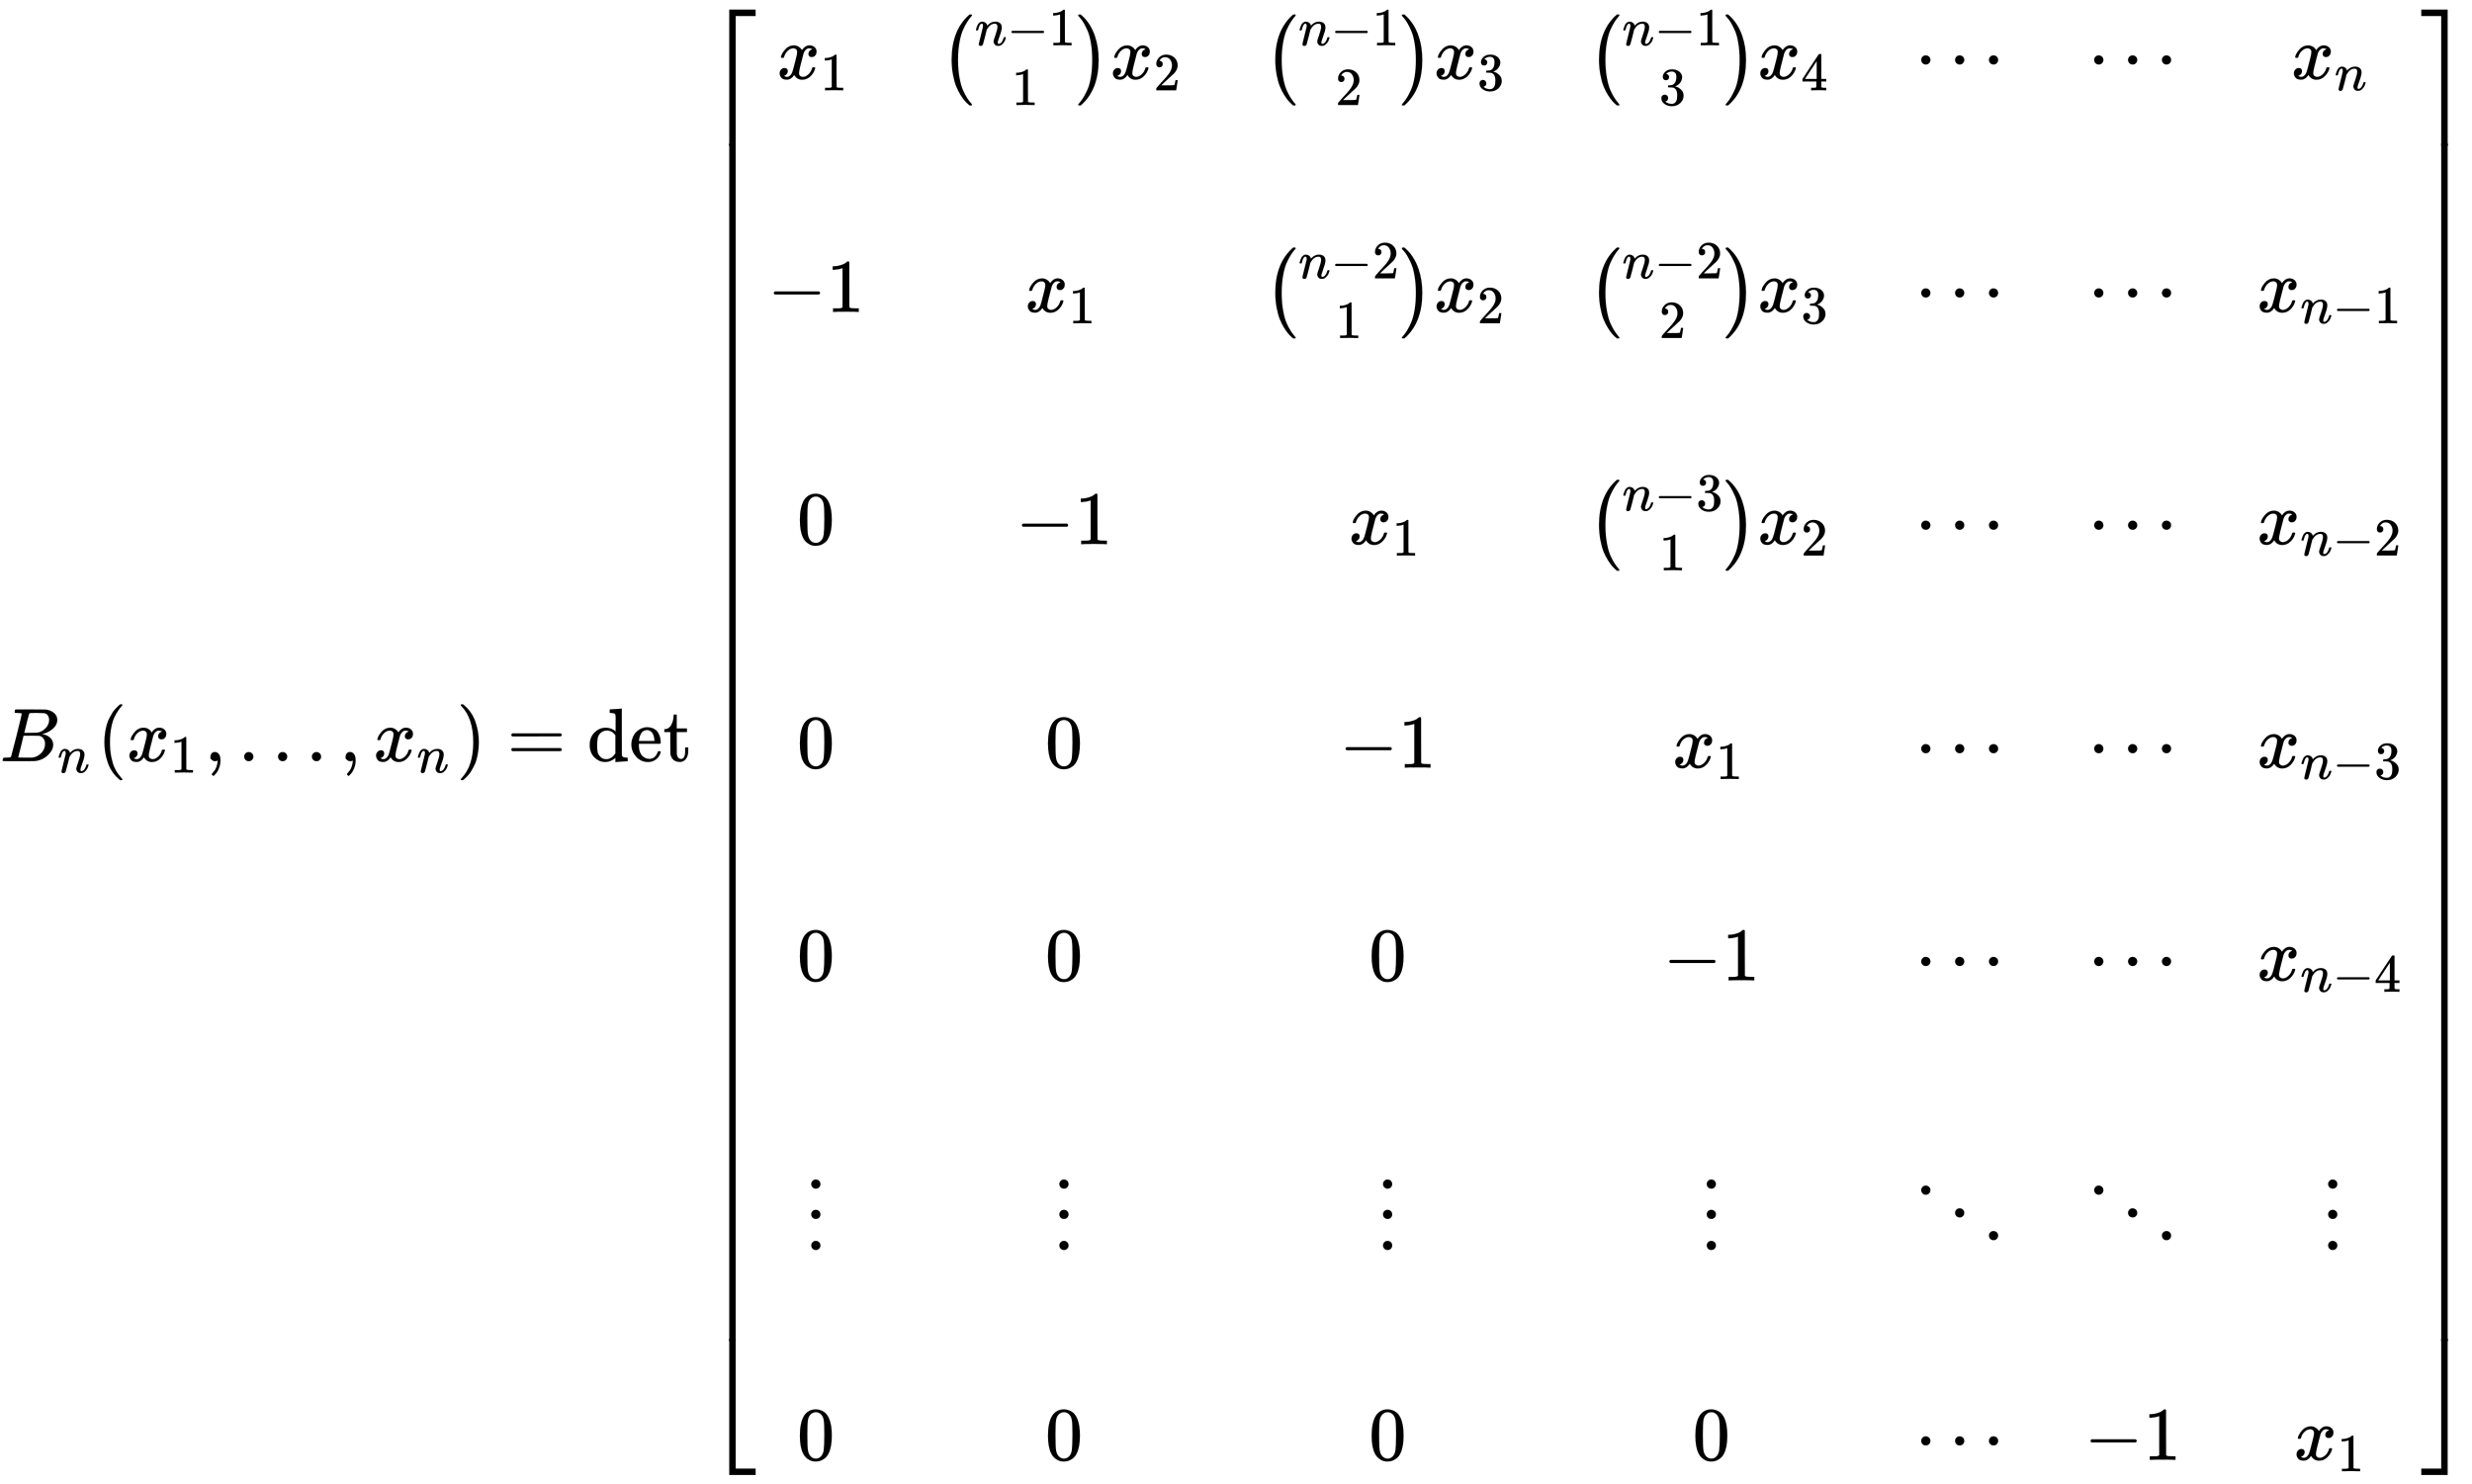 <svg xmlns:xlink="http://www.w3.org/1999/xlink" width="75.783ex" height="45.509ex" style="vertical-align: -22.171ex;" viewBox="0 -10048.3 32628.7 19594.2" role="img" focusable="false" xmlns="http://www.w3.org/2000/svg" aria-labelledby="MathJax-SVG-1-Title"><title id="MathJax-SVG-1-Title">upper B Subscript n Baseline left parenthesis x 1 comma ellipsis comma x Subscript n Baseline right parenthesis equals det Start 13 By 7 Matrix 1st Row 1st Column x 1 2nd Column StartBinomialOrMatrix n minus 1 Choose 1 EndBinomialOrMatrix x 2 3rd Column StartBinomialOrMatrix n minus 1 Choose 2 EndBinomialOrMatrix x 3 4th Column StartBinomialOrMatrix n minus 1 Choose 3 EndBinomialOrMatrix x 4 5th Column midline horizontal ellipsis 6th Column midline horizontal ellipsis 7th Column x Subscript n Baseline 2nd Row 1st Column Blank 3rd Row 1st Column negative 1 2nd Column x 1 3rd Column StartBinomialOrMatrix n minus 2 Choose 1 EndBinomialOrMatrix x 2 4th Column StartBinomialOrMatrix n minus 2 Choose 2 EndBinomialOrMatrix x 3 5th Column midline horizontal ellipsis 6th Column midline horizontal ellipsis 7th Column x Subscript n minus 1 Baseline 4th Row 1st Column Blank 5th Row 1st Column 0 2nd Column negative 1 3rd Column x 1 4th Column StartBinomialOrMatrix n minus 3 Choose 1 EndBinomialOrMatrix x 2 5th Column midline horizontal ellipsis 6th Column midline horizontal ellipsis 7th Column x Subscript n minus 2 Baseline 6th Row 1st Column Blank 7th Row 1st Column 0 2nd Column 0 3rd Column negative 1 4th Column x 1 5th Column midline horizontal ellipsis 6th Column midline horizontal ellipsis 7th Column x Subscript n minus 3 Baseline 8th Row 1st Column Blank 9th Row 1st Column 0 2nd Column 0 3rd Column 0 4th Column negative 1 5th Column midline horizontal ellipsis 6th Column midline horizontal ellipsis 7th Column x Subscript n minus 4 Baseline 10th Row 1st Column Blank 11th Row 1st Column vertical ellipsis 2nd Column vertical ellipsis 3rd Column vertical ellipsis 4th Column vertical ellipsis 5th Column down right diagonal ellipsis 6th Column down right diagonal ellipsis 7th Column vertical ellipsis 12th Row 1st Column Blank 13th Row 1st Column 0 2nd Column 0 3rd Column 0 4th Column 0 5th Column midline horizontal ellipsis 6th Column negative 1 7th Column x 1 EndMatrix</title><defs aria-hidden="true"><path stroke-width="1" id="E2-MJMATHI-42" d="M231 637Q204 637 199 638T194 649Q194 676 205 682Q206 683 335 683Q594 683 608 681Q671 671 713 636T756 544Q756 480 698 429T565 360L555 357Q619 348 660 311T702 219Q702 146 630 78T453 1Q446 0 242 0Q42 0 39 2Q35 5 35 10Q35 17 37 24Q42 43 47 45Q51 46 62 46H68Q95 46 128 49Q142 52 147 61Q150 65 219 339T288 628Q288 635 231 637ZM649 544Q649 574 634 600T585 634Q578 636 493 637Q473 637 451 637T416 636H403Q388 635 384 626Q382 622 352 506Q352 503 351 500L320 374H401Q482 374 494 376Q554 386 601 434T649 544ZM595 229Q595 273 572 302T512 336Q506 337 429 337Q311 337 310 336Q310 334 293 263T258 122L240 52Q240 48 252 48T333 46Q422 46 429 47Q491 54 543 105T595 229Z"></path><path stroke-width="1" id="E2-MJMATHI-6E" d="M21 287Q22 293 24 303T36 341T56 388T89 425T135 442Q171 442 195 424T225 390T231 369Q231 367 232 367L243 378Q304 442 382 442Q436 442 469 415T503 336T465 179T427 52Q427 26 444 26Q450 26 453 27Q482 32 505 65T540 145Q542 153 560 153Q580 153 580 145Q580 144 576 130Q568 101 554 73T508 17T439 -10Q392 -10 371 17T350 73Q350 92 386 193T423 345Q423 404 379 404H374Q288 404 229 303L222 291L189 157Q156 26 151 16Q138 -11 108 -11Q95 -11 87 -5T76 7T74 17Q74 30 112 180T152 343Q153 348 153 366Q153 405 129 405Q91 405 66 305Q60 285 60 284Q58 278 41 278H27Q21 284 21 287Z"></path><path stroke-width="1" id="E2-MJMAIN-28" d="M94 250Q94 319 104 381T127 488T164 576T202 643T244 695T277 729T302 750H315H319Q333 750 333 741Q333 738 316 720T275 667T226 581T184 443T167 250T184 58T225 -81T274 -167T316 -220T333 -241Q333 -250 318 -250H315H302L274 -226Q180 -141 137 -14T94 250Z"></path><path stroke-width="1" id="E2-MJMATHI-78" d="M52 289Q59 331 106 386T222 442Q257 442 286 424T329 379Q371 442 430 442Q467 442 494 420T522 361Q522 332 508 314T481 292T458 288Q439 288 427 299T415 328Q415 374 465 391Q454 404 425 404Q412 404 406 402Q368 386 350 336Q290 115 290 78Q290 50 306 38T341 26Q378 26 414 59T463 140Q466 150 469 151T485 153H489Q504 153 504 145Q504 144 502 134Q486 77 440 33T333 -11Q263 -11 227 52Q186 -10 133 -10H127Q78 -10 57 16T35 71Q35 103 54 123T99 143Q142 143 142 101Q142 81 130 66T107 46T94 41L91 40Q91 39 97 36T113 29T132 26Q168 26 194 71Q203 87 217 139T245 247T261 313Q266 340 266 352Q266 380 251 392T217 404Q177 404 142 372T93 290Q91 281 88 280T72 278H58Q52 284 52 289Z"></path><path stroke-width="1" id="E2-MJMAIN-31" d="M213 578L200 573Q186 568 160 563T102 556H83V602H102Q149 604 189 617T245 641T273 663Q275 666 285 666Q294 666 302 660V361L303 61Q310 54 315 52T339 48T401 46H427V0H416Q395 3 257 3Q121 3 100 0H88V46H114Q136 46 152 46T177 47T193 50T201 52T207 57T213 61V578Z"></path><path stroke-width="1" id="E2-MJMAIN-2C" d="M78 35T78 60T94 103T137 121Q165 121 187 96T210 8Q210 -27 201 -60T180 -117T154 -158T130 -185T117 -194Q113 -194 104 -185T95 -172Q95 -168 106 -156T131 -126T157 -76T173 -3V9L172 8Q170 7 167 6T161 3T152 1T140 0Q113 0 96 17Z"></path><path stroke-width="1" id="E2-MJMAIN-2026" d="M78 60Q78 84 95 102T138 120Q162 120 180 104T199 61Q199 36 182 18T139 0T96 17T78 60ZM525 60Q525 84 542 102T585 120Q609 120 627 104T646 61Q646 36 629 18T586 0T543 17T525 60ZM972 60Q972 84 989 102T1032 120Q1056 120 1074 104T1093 61Q1093 36 1076 18T1033 0T990 17T972 60Z"></path><path stroke-width="1" id="E2-MJMAIN-29" d="M60 749L64 750Q69 750 74 750H86L114 726Q208 641 251 514T294 250Q294 182 284 119T261 12T224 -76T186 -143T145 -194T113 -227T90 -246Q87 -249 86 -250H74Q66 -250 63 -250T58 -247T55 -238Q56 -237 66 -225Q221 -64 221 250T66 725Q56 737 55 738Q55 746 60 749Z"></path><path stroke-width="1" id="E2-MJMAIN-3D" d="M56 347Q56 360 70 367H707Q722 359 722 347Q722 336 708 328L390 327H72Q56 332 56 347ZM56 153Q56 168 72 173H708Q722 163 722 153Q722 140 707 133H70Q56 140 56 153Z"></path><path stroke-width="1" id="E2-MJMAIN-64" d="M376 495Q376 511 376 535T377 568Q377 613 367 624T316 637H298V660Q298 683 300 683L310 684Q320 685 339 686T376 688Q393 689 413 690T443 693T454 694H457V390Q457 84 458 81Q461 61 472 55T517 46H535V0Q533 0 459 -5T380 -11H373V44L365 37Q307 -11 235 -11Q158 -11 96 50T34 215Q34 315 97 378T244 442Q319 442 376 393V495ZM373 342Q328 405 260 405Q211 405 173 369Q146 341 139 305T131 211Q131 155 138 120T173 59Q203 26 251 26Q322 26 373 103V342Z"></path><path stroke-width="1" id="E2-MJMAIN-65" d="M28 218Q28 273 48 318T98 391T163 433T229 448Q282 448 320 430T378 380T406 316T415 245Q415 238 408 231H126V216Q126 68 226 36Q246 30 270 30Q312 30 342 62Q359 79 369 104L379 128Q382 131 395 131H398Q415 131 415 121Q415 117 412 108Q393 53 349 21T250 -11Q155 -11 92 58T28 218ZM333 275Q322 403 238 411H236Q228 411 220 410T195 402T166 381T143 340T127 274V267H333V275Z"></path><path stroke-width="1" id="E2-MJMAIN-74" d="M27 422Q80 426 109 478T141 600V615H181V431H316V385H181V241Q182 116 182 100T189 68Q203 29 238 29Q282 29 292 100Q293 108 293 146V181H333V146V134Q333 57 291 17Q264 -10 221 -10Q187 -10 162 2T124 33T105 68T98 100Q97 107 97 248V385H18V422H27Z"></path><path stroke-width="1" id="E2-MJMAIN-5B" d="M118 -250V750H255V710H158V-210H255V-250H118Z"></path><path stroke-width="1" id="E2-MJSZ1-28" d="M152 251Q152 646 388 850H416Q422 844 422 841Q422 837 403 816T357 753T302 649T255 482T236 250Q236 124 255 19T301 -147T356 -251T403 -315T422 -340Q422 -343 416 -349H388Q359 -325 332 -296T271 -213T212 -97T170 56T152 251Z"></path><path stroke-width="1" id="E2-MJMAIN-2212" d="M84 237T84 250T98 270H679Q694 262 694 250T679 230H98Q84 237 84 250Z"></path><path stroke-width="1" id="E2-MJSZ1-29" d="M305 251Q305 -145 69 -349H56Q43 -349 39 -347T35 -338Q37 -333 60 -307T108 -239T160 -136T204 27T221 250T204 473T160 636T108 740T60 807T35 839Q35 850 50 850H56H69Q197 743 256 566Q305 425 305 251Z"></path><path stroke-width="1" id="E2-MJMAIN-32" d="M109 429Q82 429 66 447T50 491Q50 562 103 614T235 666Q326 666 387 610T449 465Q449 422 429 383T381 315T301 241Q265 210 201 149L142 93L218 92Q375 92 385 97Q392 99 409 186V189H449V186Q448 183 436 95T421 3V0H50V19V31Q50 38 56 46T86 81Q115 113 136 137Q145 147 170 174T204 211T233 244T261 278T284 308T305 340T320 369T333 401T340 431T343 464Q343 527 309 573T212 619Q179 619 154 602T119 569T109 550Q109 549 114 549Q132 549 151 535T170 489Q170 464 154 447T109 429Z"></path><path stroke-width="1" id="E2-MJMAIN-33" d="M127 463Q100 463 85 480T69 524Q69 579 117 622T233 665Q268 665 277 664Q351 652 390 611T430 522Q430 470 396 421T302 350L299 348Q299 347 308 345T337 336T375 315Q457 262 457 175Q457 96 395 37T238 -22Q158 -22 100 21T42 130Q42 158 60 175T105 193Q133 193 151 175T169 130Q169 119 166 110T159 94T148 82T136 74T126 70T118 67L114 66Q165 21 238 21Q293 21 321 74Q338 107 338 175V195Q338 290 274 322Q259 328 213 329L171 330L168 332Q166 335 166 348Q166 366 174 366Q202 366 232 371Q266 376 294 413T322 525V533Q322 590 287 612Q265 626 240 626Q208 626 181 615T143 592T132 580H135Q138 579 143 578T153 573T165 566T175 555T183 540T186 520Q186 498 172 481T127 463Z"></path><path stroke-width="1" id="E2-MJMAIN-34" d="M462 0Q444 3 333 3Q217 3 199 0H190V46H221Q241 46 248 46T265 48T279 53T286 61Q287 63 287 115V165H28V211L179 442Q332 674 334 675Q336 677 355 677H373L379 671V211H471V165H379V114Q379 73 379 66T385 54Q393 47 442 46H471V0H462ZM293 211V545L74 212L183 211H293Z"></path><path stroke-width="1" id="E2-MJMAIN-22EF" d="M78 250Q78 274 95 292T138 310Q162 310 180 294T199 251Q199 226 182 208T139 190T96 207T78 250ZM525 250Q525 274 542 292T585 310Q609 310 627 294T646 251Q646 226 629 208T586 190T543 207T525 250ZM972 250Q972 274 989 292T1032 310Q1056 310 1074 294T1093 251Q1093 226 1076 208T1033 190T990 207T972 250Z"></path><path stroke-width="1" id="E2-MJMAIN-30" d="M96 585Q152 666 249 666Q297 666 345 640T423 548Q460 465 460 320Q460 165 417 83Q397 41 362 16T301 -15T250 -22Q224 -22 198 -16T137 16T82 83Q39 165 39 320Q39 494 96 585ZM321 597Q291 629 250 629Q208 629 178 597Q153 571 145 525T137 333Q137 175 145 125T181 46Q209 16 250 16Q290 16 318 46Q347 76 354 130T362 333Q362 478 354 524T321 597Z"></path><path stroke-width="1" id="E2-MJMAIN-22EE" d="M78 30Q78 54 95 72T138 90Q162 90 180 74T199 31Q199 6 182 -12T139 -30T96 -13T78 30ZM78 440Q78 464 95 482T138 500Q162 500 180 484T199 441Q199 416 182 398T139 380T96 397T78 440ZM78 840Q78 864 95 882T138 900Q162 900 180 884T199 841Q199 816 182 798T139 780T96 797T78 840Z"></path><path stroke-width="1" id="E2-MJMAIN-22F1" d="M133 760Q133 784 150 802T193 820Q217 820 235 804T254 761Q254 736 237 718T194 700T151 717T133 760ZM580 460Q580 484 597 502T640 520Q664 520 682 504T701 461Q701 436 684 418T641 400T598 417T580 460ZM1027 160Q1027 184 1044 202T1087 220Q1111 220 1129 204T1148 161Q1148 136 1131 118T1088 100T1045 117T1027 160Z"></path><path stroke-width="1" id="E2-MJMAIN-5D" d="M22 710V750H159V-250H22V-210H119V710H22Z"></path><path stroke-width="1" id="E2-MJSZ4-23A1" d="M319 -645V1154H666V1070H403V-645H319Z"></path><path stroke-width="1" id="E2-MJSZ4-23A3" d="M319 -644V1155H403V-560H666V-644H319Z"></path><path stroke-width="1" id="E2-MJSZ4-23A2" d="M319 0V602H403V0H319Z"></path><path stroke-width="1" id="E2-MJSZ4-23A4" d="M0 1070V1154H347V-645H263V1070H0Z"></path><path stroke-width="1" id="E2-MJSZ4-23A6" d="M263 -560V1155H347V-644H0V-560H263Z"></path><path stroke-width="1" id="E2-MJSZ4-23A5" d="M263 0V602H347V0H263Z"></path></defs><g stroke="currentColor" fill="currentColor" stroke-width="0" transform="matrix(1 0 0 -1 0 0)" aria-hidden="true"> <use xlink:href="#E2-MJMATHI-42" x="0" y="0"></use> <use transform="scale(0.707)" xlink:href="#E2-MJMATHI-6E" x="1074" y="-213"></use> <use xlink:href="#E2-MJMAIN-28" x="1284" y="0"></use><g transform="translate(1673,0)"> <use xlink:href="#E2-MJMATHI-78" x="0" y="0"></use> <use transform="scale(0.707)" xlink:href="#E2-MJMAIN-31" x="809" y="-213"></use></g> <use xlink:href="#E2-MJMAIN-2C" x="2700" y="0"></use> <use xlink:href="#E2-MJMAIN-2026" x="3145" y="0"></use> <use xlink:href="#E2-MJMAIN-2C" x="4484" y="0"></use><g transform="translate(4929,0)"> <use xlink:href="#E2-MJMATHI-78" x="0" y="0"></use> <use transform="scale(0.707)" xlink:href="#E2-MJMATHI-6E" x="809" y="-213"></use></g> <use xlink:href="#E2-MJMAIN-29" x="6026" y="0"></use> <use xlink:href="#E2-MJMAIN-3D" x="6693" y="0"></use><g transform="translate(7750,0)"> <use xlink:href="#E2-MJMAIN-64"></use> <use xlink:href="#E2-MJMAIN-65" x="556" y="0"></use> <use xlink:href="#E2-MJMAIN-74" x="1001" y="0"></use></g><g transform="translate(9307,0)"><g transform="translate(0,9922)"> <use xlink:href="#E2-MJSZ4-23A1" x="0" y="-1155"></use><g transform="translate(0,-17568.656) scale(1,26.232)"> <use xlink:href="#E2-MJSZ4-23A2"></use></g> <use xlink:href="#E2-MJSZ4-23A3" x="0" y="-18701"></use></g><g transform="translate(834,0)"><g transform="translate(-11,0)"><g transform="translate(126,9007)"> <use xlink:href="#E2-MJMATHI-78" x="0" y="0"></use> <use transform="scale(0.707)" xlink:href="#E2-MJMAIN-31" x="809" y="-213"></use></g><g transform="translate(0,5931)"> <use xlink:href="#E2-MJMAIN-2212" x="0" y="0"></use> <use xlink:href="#E2-MJMAIN-31" x="778" y="0"></use></g> <use xlink:href="#E2-MJMAIN-30" x="389" y="2865"></use> <use xlink:href="#E2-MJMAIN-30" x="389" y="-85"></use> <use xlink:href="#E2-MJMAIN-30" x="389" y="-2894"></use> <use xlink:href="#E2-MJMAIN-22EE" x="500" y="-6423"></use> <use xlink:href="#E2-MJMAIN-30" x="389" y="-9223"></use></g><g transform="translate(2268,0)"><g transform="translate(0,9007)"> <use xlink:href="#E2-MJSZ1-28" x="0" y="-1"></use><g transform="translate(458,0)"><g transform="translate(0,443)"> <use transform="scale(0.707)" xlink:href="#E2-MJMATHI-6E" x="0" y="0"></use> <use transform="scale(0.707)" xlink:href="#E2-MJMAIN-2212" x="600" y="0"></use> <use transform="scale(0.707)" xlink:href="#E2-MJMAIN-31" x="1379" y="0"></use></g> <use transform="scale(0.707)" xlink:href="#E2-MJMAIN-31" x="689" y="-488"></use></g> <use xlink:href="#E2-MJSZ1-29" x="1787" y="-1"></use><g transform="translate(2246,0)"> <use xlink:href="#E2-MJMATHI-78" x="0" y="0"></use> <use transform="scale(0.707)" xlink:href="#E2-MJMAIN-32" x="809" y="-213"></use></g></g><g transform="translate(1123,5931)"> <use xlink:href="#E2-MJMATHI-78" x="0" y="0"></use> <use transform="scale(0.707)" xlink:href="#E2-MJMAIN-31" x="809" y="-213"></use></g><g transform="translate(996,2865)"> <use xlink:href="#E2-MJMAIN-2212" x="0" y="0"></use> <use xlink:href="#E2-MJMAIN-31" x="778" y="0"></use></g> <use xlink:href="#E2-MJMAIN-30" x="1385" y="-85"></use> <use xlink:href="#E2-MJMAIN-30" x="1385" y="-2894"></use> <use xlink:href="#E2-MJMAIN-22EE" x="1496" y="-6423"></use> <use xlink:href="#E2-MJMAIN-30" x="1385" y="-9223"></use></g><g transform="translate(6540,0)"><g transform="translate(0,9007)"> <use xlink:href="#E2-MJSZ1-28" x="0" y="-1"></use><g transform="translate(458,0)"><g transform="translate(0,443)"> <use transform="scale(0.707)" xlink:href="#E2-MJMATHI-6E" x="0" y="0"></use> <use transform="scale(0.707)" xlink:href="#E2-MJMAIN-2212" x="600" y="0"></use> <use transform="scale(0.707)" xlink:href="#E2-MJMAIN-31" x="1379" y="0"></use></g> <use transform="scale(0.707)" xlink:href="#E2-MJMAIN-32" x="689" y="-488"></use></g> <use xlink:href="#E2-MJSZ1-29" x="1787" y="-1"></use><g transform="translate(2246,0)"> <use xlink:href="#E2-MJMATHI-78" x="0" y="0"></use> <use transform="scale(0.707)" xlink:href="#E2-MJMAIN-33" x="809" y="-213"></use></g></g><g transform="translate(0,5931)"> <use xlink:href="#E2-MJSZ1-28" x="0" y="-1"></use><g transform="translate(458,0)"><g transform="translate(0,443)"> <use transform="scale(0.707)" xlink:href="#E2-MJMATHI-6E" x="0" y="0"></use> <use transform="scale(0.707)" xlink:href="#E2-MJMAIN-2212" x="600" y="0"></use> <use transform="scale(0.707)" xlink:href="#E2-MJMAIN-32" x="1379" y="0"></use></g> <use transform="scale(0.707)" xlink:href="#E2-MJMAIN-31" x="689" y="-488"></use></g> <use xlink:href="#E2-MJSZ1-29" x="1787" y="-1"></use><g transform="translate(2246,0)"> <use xlink:href="#E2-MJMATHI-78" x="0" y="0"></use> <use transform="scale(0.707)" xlink:href="#E2-MJMAIN-32" x="809" y="-213"></use></g></g><g transform="translate(1123,2865)"> <use xlink:href="#E2-MJMATHI-78" x="0" y="0"></use> <use transform="scale(0.707)" xlink:href="#E2-MJMAIN-31" x="809" y="-213"></use></g><g transform="translate(996,-85)"> <use xlink:href="#E2-MJMAIN-2212" x="0" y="0"></use> <use xlink:href="#E2-MJMAIN-31" x="778" y="0"></use></g> <use xlink:href="#E2-MJMAIN-30" x="1385" y="-2894"></use> <use xlink:href="#E2-MJMAIN-22EE" x="1496" y="-6423"></use> <use xlink:href="#E2-MJMAIN-30" x="1385" y="-9223"></use></g><g transform="translate(10813,0)"><g transform="translate(0,9007)"> <use xlink:href="#E2-MJSZ1-28" x="0" y="-1"></use><g transform="translate(458,0)"><g transform="translate(0,443)"> <use transform="scale(0.707)" xlink:href="#E2-MJMATHI-6E" x="0" y="0"></use> <use transform="scale(0.707)" xlink:href="#E2-MJMAIN-2212" x="600" y="0"></use> <use transform="scale(0.707)" xlink:href="#E2-MJMAIN-31" x="1379" y="0"></use></g> <use transform="scale(0.707)" xlink:href="#E2-MJMAIN-33" x="689" y="-488"></use></g> <use xlink:href="#E2-MJSZ1-29" x="1787" y="-1"></use><g transform="translate(2246,0)"> <use xlink:href="#E2-MJMATHI-78" x="0" y="0"></use> <use transform="scale(0.707)" xlink:href="#E2-MJMAIN-34" x="809" y="-213"></use></g></g><g transform="translate(0,5931)"> <use xlink:href="#E2-MJSZ1-28" x="0" y="-1"></use><g transform="translate(458,0)"><g transform="translate(0,443)"> <use transform="scale(0.707)" xlink:href="#E2-MJMATHI-6E" x="0" y="0"></use> <use transform="scale(0.707)" xlink:href="#E2-MJMAIN-2212" x="600" y="0"></use> <use transform="scale(0.707)" xlink:href="#E2-MJMAIN-32" x="1379" y="0"></use></g> <use transform="scale(0.707)" xlink:href="#E2-MJMAIN-32" x="689" y="-488"></use></g> <use xlink:href="#E2-MJSZ1-29" x="1787" y="-1"></use><g transform="translate(2246,0)"> <use xlink:href="#E2-MJMATHI-78" x="0" y="0"></use> <use transform="scale(0.707)" xlink:href="#E2-MJMAIN-33" x="809" y="-213"></use></g></g><g transform="translate(0,2865)"> <use xlink:href="#E2-MJSZ1-28" x="0" y="-1"></use><g transform="translate(458,0)"><g transform="translate(0,443)"> <use transform="scale(0.707)" xlink:href="#E2-MJMATHI-6E" x="0" y="0"></use> <use transform="scale(0.707)" xlink:href="#E2-MJMAIN-2212" x="600" y="0"></use> <use transform="scale(0.707)" xlink:href="#E2-MJMAIN-33" x="1379" y="0"></use></g> <use transform="scale(0.707)" xlink:href="#E2-MJMAIN-31" x="689" y="-488"></use></g> <use xlink:href="#E2-MJSZ1-29" x="1787" y="-1"></use><g transform="translate(2246,0)"> <use xlink:href="#E2-MJMATHI-78" x="0" y="0"></use> <use transform="scale(0.707)" xlink:href="#E2-MJMAIN-32" x="809" y="-213"></use></g></g><g transform="translate(1123,-85)"> <use xlink:href="#E2-MJMATHI-78" x="0" y="0"></use> <use transform="scale(0.707)" xlink:href="#E2-MJMAIN-31" x="809" y="-213"></use></g><g transform="translate(996,-2894)"> <use xlink:href="#E2-MJMAIN-2212" x="0" y="0"></use> <use xlink:href="#E2-MJMAIN-31" x="778" y="0"></use></g> <use xlink:href="#E2-MJMAIN-22EE" x="1496" y="-6423"></use> <use xlink:href="#E2-MJMAIN-30" x="1385" y="-9223"></use></g><g transform="translate(15085,0)"> <use xlink:href="#E2-MJMAIN-22EF" x="55" y="9007"></use> <use xlink:href="#E2-MJMAIN-22EF" x="55" y="5931"></use> <use xlink:href="#E2-MJMAIN-22EF" x="55" y="2865"></use> <use xlink:href="#E2-MJMAIN-22EF" x="55" y="-85"></use> <use xlink:href="#E2-MJMAIN-22EF" x="55" y="-2894"></use> <use xlink:href="#E2-MJMAIN-22F1" x="0" y="-6423"></use> <use xlink:href="#E2-MJMAIN-22EF" x="55" y="-9223"></use></g><g transform="translate(17368,0)"> <use xlink:href="#E2-MJMAIN-22EF" x="55" y="9007"></use> <use xlink:href="#E2-MJMAIN-22EF" x="55" y="5931"></use> <use xlink:href="#E2-MJMAIN-22EF" x="55" y="2865"></use> <use xlink:href="#E2-MJMAIN-22EF" x="55" y="-85"></use> <use xlink:href="#E2-MJMAIN-22EF" x="55" y="-2894"></use> <use xlink:href="#E2-MJMAIN-22F1" x="0" y="-6423"></use><g transform="translate(1,-9223)"> <use xlink:href="#E2-MJMAIN-2212" x="0" y="0"></use> <use xlink:href="#E2-MJMAIN-31" x="778" y="0"></use></g></g><g transform="translate(19650,0)"><g transform="translate(452,9007)"> <use xlink:href="#E2-MJMATHI-78" x="0" y="0"></use> <use transform="scale(0.707)" xlink:href="#E2-MJMATHI-6E" x="809" y="-213"></use></g><g transform="translate(0,5931)"> <use xlink:href="#E2-MJMATHI-78" x="0" y="0"></use><g transform="translate(572,-150)"> <use transform="scale(0.707)" xlink:href="#E2-MJMATHI-6E" x="0" y="0"></use> <use transform="scale(0.707)" xlink:href="#E2-MJMAIN-2212" x="600" y="0"></use> <use transform="scale(0.707)" xlink:href="#E2-MJMAIN-31" x="1379" y="0"></use></g></g><g transform="translate(0,2865)"> <use xlink:href="#E2-MJMATHI-78" x="0" y="0"></use><g transform="translate(572,-150)"> <use transform="scale(0.707)" xlink:href="#E2-MJMATHI-6E" x="0" y="0"></use> <use transform="scale(0.707)" xlink:href="#E2-MJMAIN-2212" x="600" y="0"></use> <use transform="scale(0.707)" xlink:href="#E2-MJMAIN-32" x="1379" y="0"></use></g></g><g transform="translate(0,-85)"> <use xlink:href="#E2-MJMATHI-78" x="0" y="0"></use><g transform="translate(572,-150)"> <use transform="scale(0.707)" xlink:href="#E2-MJMATHI-6E" x="0" y="0"></use> <use transform="scale(0.707)" xlink:href="#E2-MJMAIN-2212" x="600" y="0"></use> <use transform="scale(0.707)" xlink:href="#E2-MJMAIN-33" x="1379" y="0"></use></g></g><g transform="translate(0,-2894)"> <use xlink:href="#E2-MJMATHI-78" x="0" y="0"></use><g transform="translate(572,-150)"> <use transform="scale(0.707)" xlink:href="#E2-MJMATHI-6E" x="0" y="0"></use> <use transform="scale(0.707)" xlink:href="#E2-MJMAIN-2212" x="600" y="0"></use> <use transform="scale(0.707)" xlink:href="#E2-MJMAIN-34" x="1379" y="0"></use></g></g> <use xlink:href="#E2-MJMAIN-22EE" x="861" y="-6423"></use><g transform="translate(487,-9223)"> <use xlink:href="#E2-MJMATHI-78" x="0" y="0"></use> <use transform="scale(0.707)" xlink:href="#E2-MJMAIN-31" x="809" y="-213"></use></g></g></g><g transform="translate(22653,9922)"> <use xlink:href="#E2-MJSZ4-23A4" x="0" y="-1155"></use><g transform="translate(0,-17568.656) scale(1,26.232)"> <use xlink:href="#E2-MJSZ4-23A5"></use></g> <use xlink:href="#E2-MJSZ4-23A6" x="0" y="-18701"></use></g></g></g></svg>